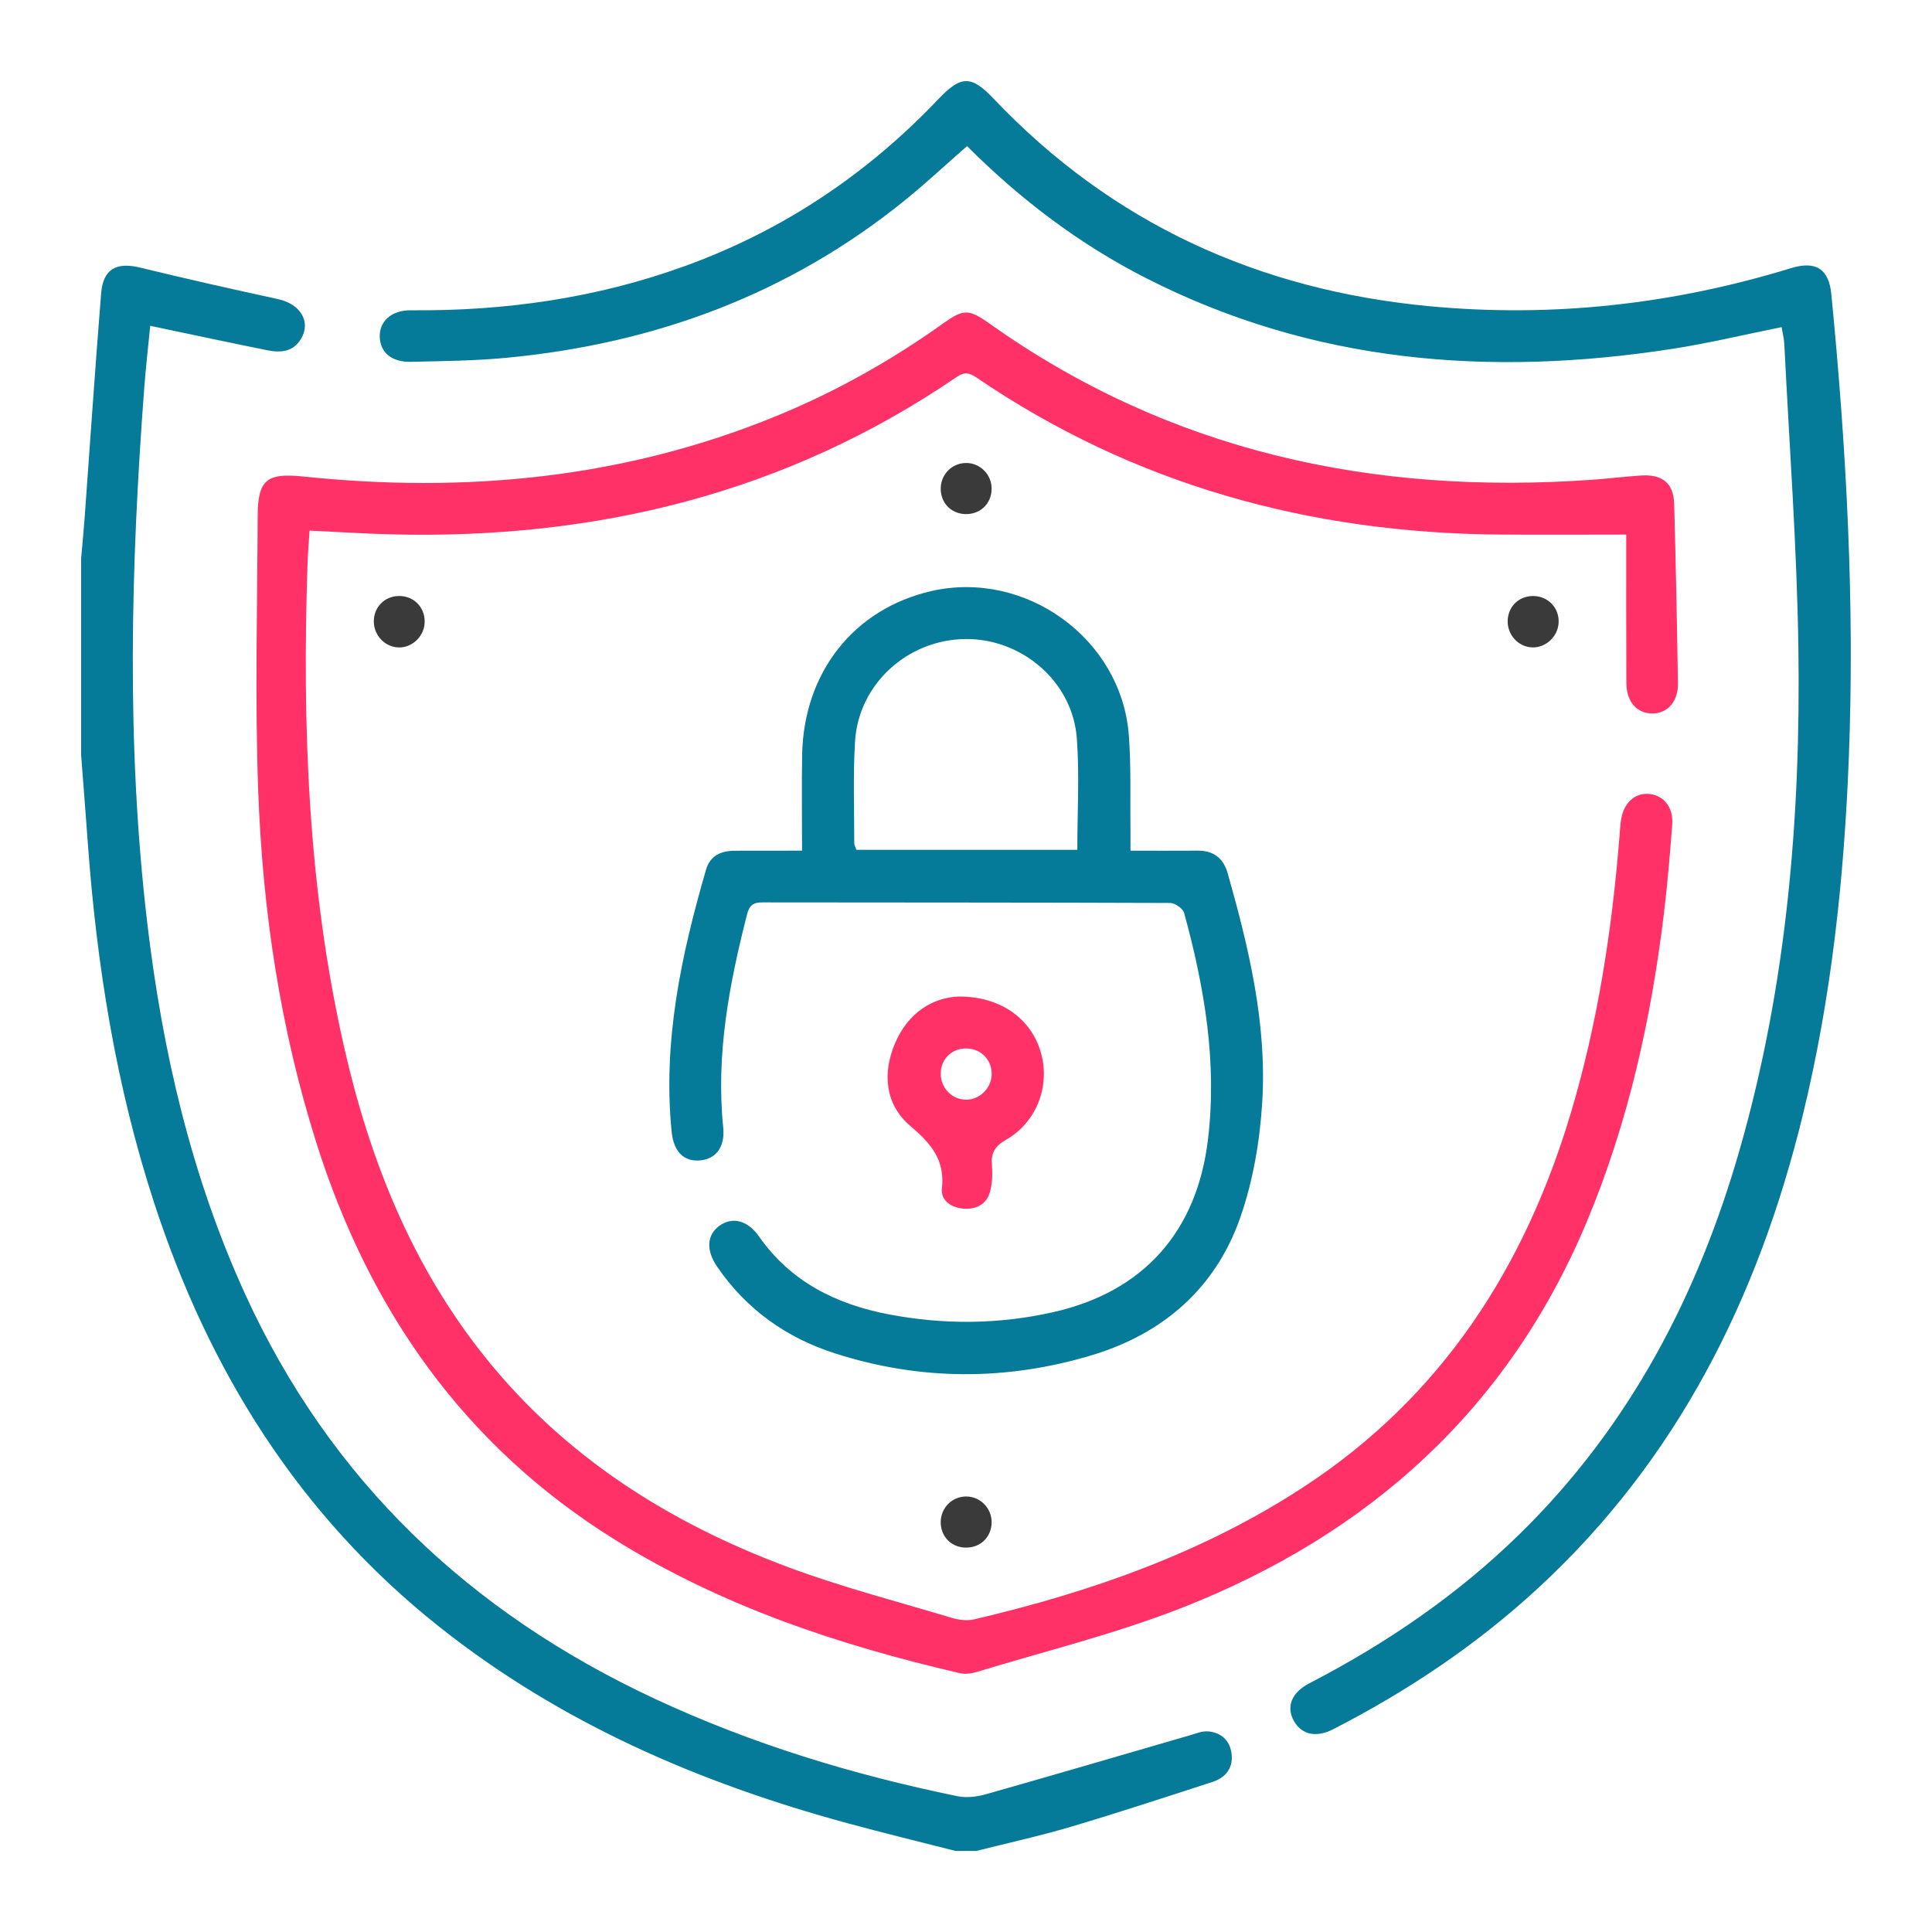 <?xml version="1.0" encoding="utf-8"?>
<!-- Generator: Adobe Illustrator 26.5.0, SVG Export Plug-In . SVG Version: 6.00 Build 0)  -->
<svg version="1.1" id="Layer_1" xmlns="http://www.w3.org/2000/svg" xmlns:xlink="http://www.w3.org/1999/xlink" x="0px" y="0px"
	 viewBox="0 0 500 500" style="enable-background:new 0 0 500 500;" xml:space="preserve">
<style type="text/css">
	.st0{fill:#057A99;}
	.st1{fill:#FF3167;}
	.st2{fill:#3A3A3A;}
</style>
<path class="st0" d="M247.32,479.03c-9.33-2.39-18.7-4.65-27.99-7.18c-38.4-10.45-74.38-25.97-105.79-50.95
	c-36.12-28.72-59.44-66.08-73.63-109.54c-9.89-30.31-14.89-61.54-17.19-93.26c-0.55-7.54-1.14-15.09-1.72-22.63
	c0-17,0-33.99,0-50.99c0.3-3.38,0.63-6.76,0.88-10.15c1.42-19.46,2.73-38.93,4.29-58.37c0.51-6.39,3.95-8.21,10.17-6.69
	c11.84,2.9,23.73,5.55,35.64,8.15c5.79,1.26,8.59,5.88,5.9,10.31c-2.05,3.39-5.3,3.59-8.67,2.92c-9.04-1.81-18.06-3.75-27.09-5.64
	c-0.87-0.18-1.73-0.37-3.24-0.69c-0.53,5.42-1.14,10.67-1.54,15.93c-3.49,46.28-4.69,92.56,0.79,138.78
	c3.92,33.12,11.37,65.35,25.3,95.86c22.08,48.35,58.21,82.44,106,104.74c25.07,11.7,51.35,19.69,78.4,25.23
	c2.34,0.48,5.05,0.14,7.39-0.53c17.59-4.98,35.13-10.15,52.69-15.23c1.56-0.45,3.19-1.14,4.74-1.02c3.31,0.27,5.57,2.26,6.05,5.59
	c0.55,3.79-1.41,6.36-4.93,7.5c-12.16,3.94-24.31,7.94-36.57,11.58c-8.09,2.4-16.36,4.21-24.55,6.28
	C250.9,479.03,249.11,479.03,247.32,479.03z"/>
<path class="st1" d="M420.87,138.35c-11.87,0-22.41,0.08-32.95-0.01c-49.02-0.41-94.44-12.87-135.24-40.65
	c-1.84-1.25-3.13-1.47-5.1-0.12c-44.17,30.15-93.43,42.08-146.38,40.72c-6.84-0.18-13.68-0.62-21.09-0.97
	c-0.17,2.8-0.41,5.56-0.51,8.32c-1.42,42.12,0.08,84.04,9.45,125.33c6.63,29.21,17.53,56.57,36.46,80.21
	c20.71,25.87,47.69,42.92,78.33,54.35c13.9,5.19,28.35,8.93,42.59,13.2c1.77,0.53,3.89,0.77,5.66,0.36
	c30.18-7.07,59.15-17.18,85.31-34.28c35.61-23.28,57.13-56.62,69.13-96.76c6.98-23.37,10.64-47.31,12.59-71.57
	c0.12-1.48,0.19-2.98,0.43-4.45c0.7-4.25,3.52-6.82,7.09-6.57c3.83,0.27,6.46,3.4,6.13,7.85c-0.56,7.57-1.2,15.15-2.1,22.69
	c-3.32,27.6-9.25,54.55-20.06,80.31c-20.36,48.54-56.44,80.82-104.71,99.78c-17.24,6.77-35.41,11.21-53.17,16.63
	c-1.37,0.42-3,0.6-4.37,0.28c-31.33-7.26-61.56-17.34-89.1-34.45c-39.03-24.25-63.61-59.33-77.33-102.62
	c-9.42-29.74-13.99-60.36-15.11-91.4c-0.85-23.66-0.23-47.37-0.13-71.06c0.04-9.39,2.47-11.12,11.77-10.15
	c41.84,4.37,82.67,0.55,121.95-15.44c15.52-6.31,30.04-14.44,43.67-24.17c5.26-3.76,6.63-3.78,11.97,0.01
	c46.81,33.26,99.36,44.41,155.82,40.46c4.31-0.3,8.6-0.85,12.91-1.12c5.46-0.35,8.34,2.01,8.49,7.32
	c0.44,15.49,0.74,30.99,0.98,46.49c0.07,4.79-2.77,7.83-6.74,7.78c-3.96-0.06-6.6-3.1-6.61-7.94
	C420.84,163.77,420.87,150.82,420.87,138.35z"/>
<path class="st0" d="M461.07,84.66c-9.58,1.93-18.82,4.16-28.18,5.61C385.7,97.59,339.9,94.02,296.64,72
	c-17.27-8.79-32.54-20.36-46.37-34.19c-5.47,4.79-10.67,9.64-16.19,14.11c-29.99,24.25-64.6,36.99-102.72,40.65
	c-8.29,0.8-16.66,0.88-25,1.07c-5,0.11-7.93-2.41-8.08-6.39c-0.15-4.07,2.98-7,8.08-6.95c24.35,0.22,48.09-3.15,71.05-11.5
	c25.25-9.18,46.96-23.7,65.43-43.14c5.87-6.18,8.52-6.21,14.26-0.17c30.7,32.35,68.64,49.58,112.75,53.75
	c31.85,3.01,63.05-0.45,93.61-9.83c6.41-1.97,9.84,0.09,10.49,6.75c3.9,39.94,6.09,79.94,4.52,120.1
	c-1.22,31.18-4.51,62.09-11.94,92.46c-11.5,47.02-32.31,88.85-68.34,122.16c-15.98,14.77-33.87,26.75-53.2,36.66
	c-4.37,2.24-8.13,1.39-10.12-2.14c-2.06-3.67-0.68-7.35,4.03-9.79c19.97-10.34,38.34-22.89,54.45-38.67
	c28.42-27.85,46.14-61.82,56.96-99.7c12.1-42.37,15.74-85.81,15.11-129.61c-0.38-26.21-2.35-52.39-3.64-78.59
	C461.7,87.56,461.32,86.13,461.07,84.66z"/>
<path class="st0" d="M207.57,220.15c0-8.67-0.11-16.69,0.02-24.7c0.36-21.39,13.36-37.86,33.39-42.47
	c24.4-5.61,49.21,12.28,51.15,37.2c0.63,8.15,0.32,16.38,0.43,24.58c0.02,1.61,0,3.22,0,5.4c6.12,0,11.75,0.03,17.38-0.01
	c4.16-0.03,6.69,1.95,7.81,5.93c5.45,19.27,10.12,38.78,8.93,58.92c-0.6,10.13-2.36,20.53-5.69,30.08
	c-6.39,18.33-20.02,30.13-38.51,35.67c-22.1,6.63-44.39,6.57-66.43-0.51c-12.55-4.03-22.87-11.37-30.41-22.35
	c-2.97-4.33-2.74-8.29,0.55-10.66c3.33-2.41,7.31-1.43,10.25,2.78c8.2,11.75,20.02,17.55,33.6,20.15
	c14.2,2.71,28.45,2.62,42.61-0.59c23.31-5.29,37.08-20.81,39.96-44.57c2.43-20.06-0.89-39.49-6.15-58.71
	c-0.31-1.15-2.37-2.6-3.61-2.6c-35.18-0.14-70.36-0.1-105.55-0.15c-2.32,0-3.35,0.72-3.96,3.08c-4.63,18.12-8.1,36.34-6.17,55.2
	c0.5,4.93-1.81,8.07-5.86,8.48c-4.3,0.44-6.97-2.21-7.49-7.41c-2.32-23.29,2.46-45.65,8.89-67.78c1.09-3.76,3.97-4.94,7.57-4.94
	C195.79,220.15,201.29,220.15,207.57,220.15z M278.81,219.94c0-9.94,0.58-19.47-0.13-28.9c-1.1-14.61-14.18-25.82-28.85-25.66
	c-14.98,0.17-27.65,11.67-28.55,26.52c-0.53,8.75-0.19,17.55-0.2,26.33c0,0.53,0.34,1.06,0.57,1.71
	C240.65,219.94,259.51,219.94,278.81,219.94z"/>
<path class="st1" d="M248.13,257.9c10.87-0.03,18.69,5.76,21.21,14.35c2.55,8.68-0.98,18.17-9.01,22.74
	c-2.95,1.68-3.91,3.53-3.62,6.69c0.19,2.05,0.09,4.2-0.35,6.21c-0.72,3.35-3.09,5.01-6.49,4.93c-3.41-0.08-6.46-1.98-6.1-5.21
	c0.83-7.56-2.88-11.69-8.27-16.3c-6.45-5.52-7.17-13.62-3.83-21.4C235.03,262.1,241.39,258.14,248.13,257.9z M250.01,284.6
	c3.5,0.01,6.51-2.91,6.63-6.44c0.13-3.84-2.73-6.8-6.59-6.82c-3.7-0.01-6.47,2.65-6.59,6.33
	C243.34,281.45,246.31,284.59,250.01,284.6z"/>
<path class="st2" d="M396.65,167.55c-3.68-0.06-6.63-3.27-6.46-7.03c0.16-3.67,2.99-6.32,6.67-6.27c3.83,0.06,6.7,3.1,6.51,6.91
	C403.2,164.69,400.12,167.61,396.65,167.55z"/>
<path class="st2" d="M256.63,394.15c-0.11,3.84-3.14,6.58-7.02,6.36c-3.65-0.2-6.25-3.06-6.15-6.77c0.1-3.6,2.98-6.44,6.56-6.45
	C253.74,387.28,256.74,390.39,256.63,394.15z"/>
<path class="st2" d="M102.97,167.55c-3.68-0.22-6.5-3.53-6.21-7.28c0.29-3.63,3.23-6.19,6.91-6.02c3.8,0.18,6.52,3.32,6.21,7.16
	C109.6,164.94,106.42,167.76,102.97,167.55z"/>
<path class="st2" d="M256.63,126.61c-0.08,3.85-3.06,6.61-6.95,6.43c-3.67-0.17-6.28-2.99-6.22-6.7c0.06-3.6,2.91-6.47,6.49-6.52
	C253.67,119.77,256.71,122.85,256.63,126.61z"/>
</svg>
